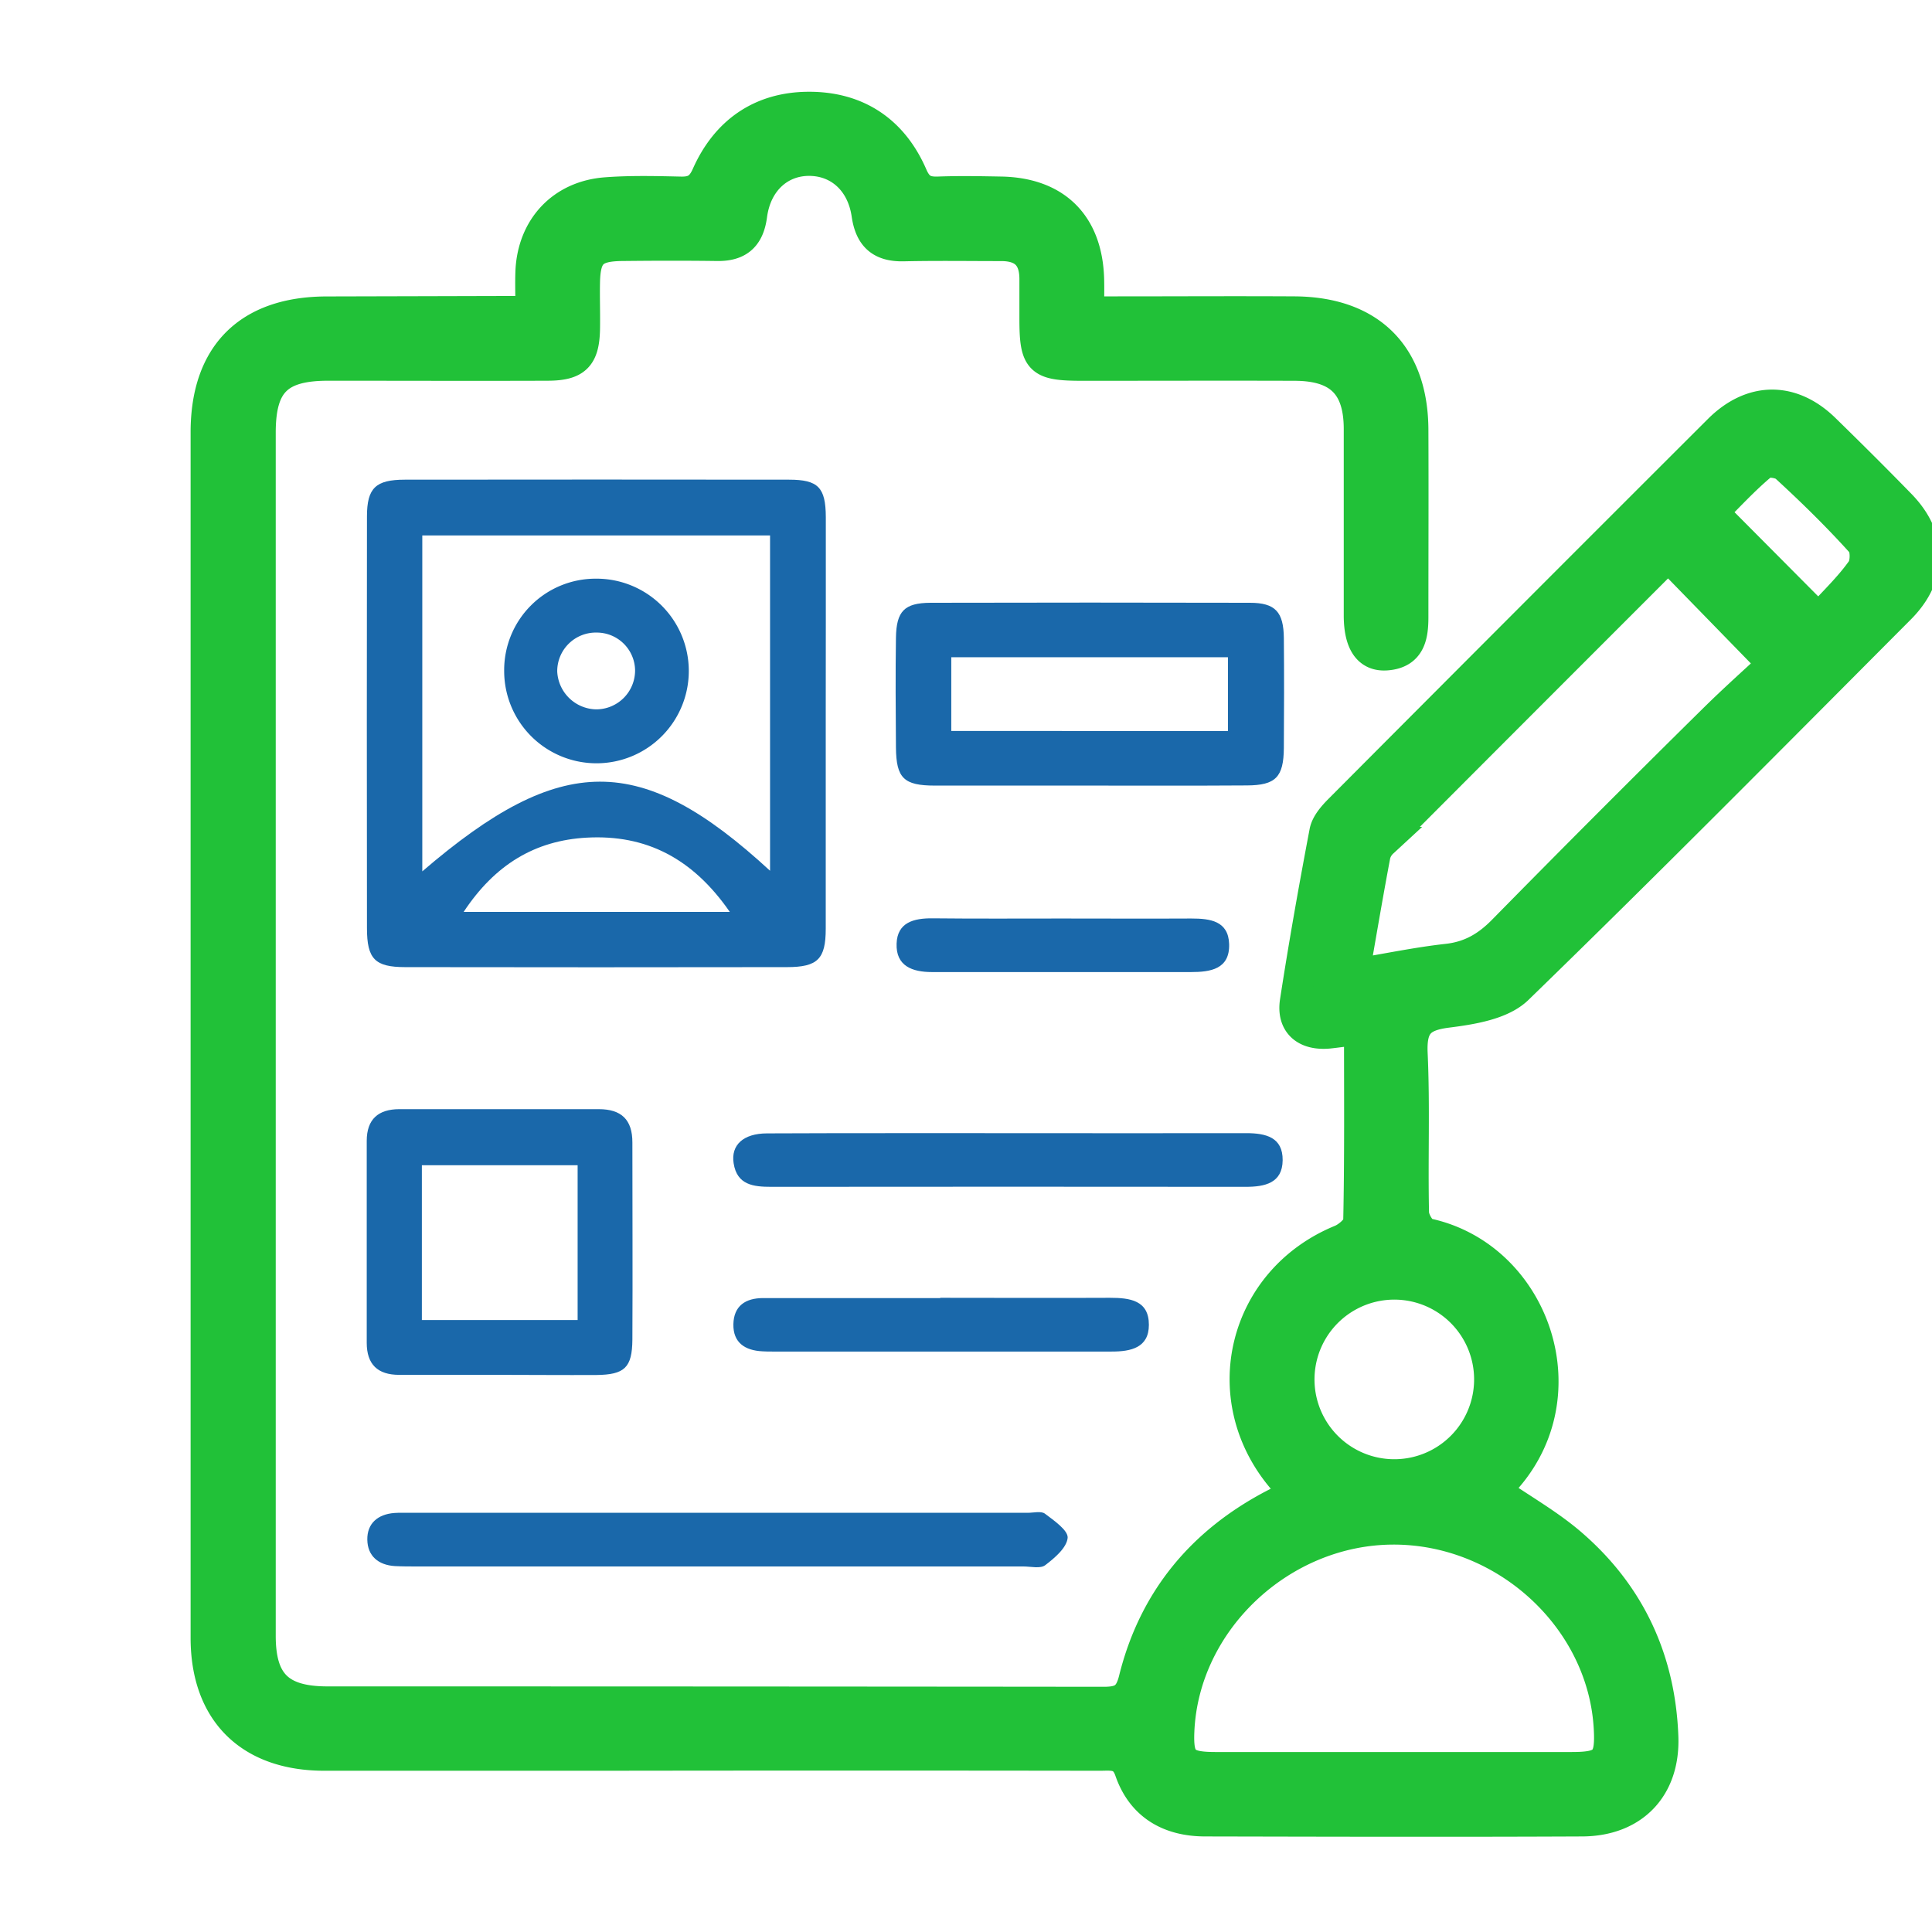 <svg id="Layer_1" data-name="Layer 1" xmlns="http://www.w3.org/2000/svg" viewBox="0 0 500 500"><defs><style>.cls-1{fill:#21c138;stroke:#21c138;stroke-miterlimit:10;stroke-width:8px;}.cls-2{fill:#1a68aa;}</style></defs><title>KS1</title><path class="cls-1" d="M137.39,79.85c0-3.26-.12-6.44,0-9.61.5-11.34,8.05-19.49,19.4-20.36,6.42-.49,12.91-.32,19.37-.18,3.43.08,5.29-1,6.78-4.34,5-11.29,14-17.55,26.28-17.61,12.56-.07,21.83,6.09,26.85,17.7,1.5,3.45,3.39,4.36,6.79,4.24,5.38-.2,10.77-.1,16.15,0,14.18.24,22.33,8.34,22.74,22.52.07,2.53,0,5.06,0,8.49h7.52c15.29,0,30.58-.09,45.87,0,19.47.16,30.46,11.19,30.53,30.54.07,16.15,0,32.3,0,48.45,0,4.9-.74,9.32-6.78,9.81-4.72.39-7.06-3.08-7.13-10,0-.86,0-1.72,0-2.59,0-15.29,0-30.58,0-45.86,0-11.36-5.17-16.46-16.66-16.5-18.3-.06-36.61,0-54.91,0-11.2,0-12.35-1.14-12.37-12q0-5.17,0-10.34c0-5.89-2.95-8.67-8.79-8.64-8.4,0-16.8-.13-25.19.06-5.78.12-8.61-2.31-9.46-8.11-1.26-8.72-7.33-14-15-14S195.69,47,194.54,55.7c-.74,5.58-3.47,7.93-8.93,7.85-8.19-.11-16.37-.09-24.55,0-7.58.07-9.63,2.1-9.78,9.51-.08,4.09.08,8.19,0,12.28-.18,7-2.32,9.16-9.46,9.19-19,.07-37.9,0-56.85,0-13,0-17.6,4.54-17.61,17.43q0,155.69,0,311.39c0,12.21,4.94,17.08,17.37,17.09q100.47,0,200.92.1c4.64,0,6.68-1.16,7.86-5.94,5.12-20.62,17.59-35.59,36.39-45.35l5-2.57c-1.17-1.57-2.09-2.93-3.13-4.17-17.55-20.88-10-51.2,15.21-61.56,1.95-.8,4.6-3.12,4.64-4.78.35-16.32.21-32.66.21-49.79-3.06.37-5.5.73-8,1-5.95.53-9.48-2.47-8.6-8.2,2.26-14.68,4.86-29.31,7.63-43.9.4-2.09,2.21-4.13,3.82-5.75q49-49.2,98.15-98.27c8.54-8.52,18.85-8.55,27.38-.23,6.63,6.47,13.2,13,19.65,19.63,8.19,8.43,8.2,18.44-.17,26.84-32.83,32.95-65.53,66-98.91,98.41-4.19,4.07-12,5.28-18.31,6.08-7,.89-9.29,3.34-9,10.51.64,13.75.06,27.56.36,41.33,0,1.9,1.92,5.11,3.42,5.42,28.19,5.94,41.1,43.08,18.68,65.41a4.46,4.46,0,0,0-.72,1.34c6.81,4.72,14,8.74,20,14.05,14.81,13,22.43,29.74,23.15,49.44.49,13.14-7.66,21.71-20.87,21.78-32.52.15-65,.07-97.55,0-9.35,0-16.4-4.07-19.49-13-1.65-4.79-5-3.95-8.24-4q-64-.09-127.91,0-36.18,0-72.36,0c-19.32,0-30.61-11.23-30.61-30.39q0-156,0-312c0-20.13,11-31.11,31.18-31.16q25.2-.06,50.39-.13A14.73,14.73,0,0,0,137.39,79.85ZM360.94,457.42c15.29,0,30.57,0,45.86,0,8.65,0,10.15-1.66,9.65-10.32-1.63-28.22-26.82-51.39-55.82-51.36s-54.34,23.77-55.53,52.32c-.32,7.7,1.27,9.34,9.33,9.36C329.94,457.45,345.44,457.42,360.94,457.42ZM350.38,252.18c8.94-1.49,16.5-3.08,24.15-3.93,5.92-.65,10.31-3.2,14.44-7.4q26.92-27.39,54.27-54.37c5.45-5.41,11.2-10.51,15.62-14.63L431.73,144c-24.36,24.37-49.16,49.16-73.91,74a6.72,6.72,0,0,0-1.94,3.22C354,231.12,352.34,241,350.38,252.18ZM336.2,356.37a24.65,24.65,0,1,0,49.29,1.25,24.65,24.65,0,0,0-49.29-1.25ZM470.65,160.11c3.89-4.29,8-8.16,11.19-12.67,1.14-1.61,1.14-5.67-.09-7-6.18-6.86-12.8-13.34-19.61-19.59-1.27-1.17-4.93-1.67-6-.74-4.7,3.89-8.84,8.45-12.88,12.45Z"/><path class="cls-2" d="M213.7,186.77c0,17.87,0,35.74,0,53.61,0,7.82-2.11,9.9-10,9.91q-49.41.08-98.81,0c-7.86,0-9.91-2.1-9.92-10.06q-.07-53.29,0-106.57c0-7.36,2.25-9.51,9.78-9.52q49.73-.06,99.46,0c7.52,0,9.48,2,9.51,9.68C213.75,151.47,213.7,169.12,213.7,186.77Zm-14.41,38.58V138.58h-90v86.93C145.23,194.62,165.85,194.55,199.29,225.35ZM188.87,236c-9.62-13.9-21.68-20.05-37-19.22-13.44.73-23.8,7-31.88,19.22Z"/><path class="cls-2" d="M282,203.31c-13.35,0-26.7,0-40.05,0-8.08,0-10-1.95-10.08-9.84-.07-9.47-.14-18.95,0-28.42.11-6.88,2.17-9,8.91-9.05q41.34-.1,82.68,0c6.59,0,8.73,2.36,8.8,9.14.09,9.48.06,19,0,28.43-.06,7.55-2.11,9.66-9.56,9.7C309.12,203.36,295.55,203.31,282,203.31Zm35.79-14.13V170.09H246.19v19.09Z"/><path class="cls-2" d="M129.1,355.81c-8.6,0-17.2,0-25.8,0-5.59,0-8.38-2.73-8.39-8.28q0-26.13,0-52.26c0-5.63,3-8.21,8.44-8.22q25.82,0,51.62,0c5.82,0,8.71,2.71,8.69,8.64,0,17,.09,34,0,51-.06,7.26-2,9.08-9.34,9.16C145.88,355.89,137.49,355.82,129.1,355.81Zm20.39-54.25H109.18v40.06h40.31Z"/><path class="cls-2" d="M185.47,405.4H108c-1.93,0-3.87,0-5.81-.1-4.27-.26-7.06-2.61-7.13-6.82s2.7-6.59,7-6.92c1.28-.09,2.58-.05,3.87-.05H266c1.51,0,3.45-.51,4.43.23,2.35,1.77,6,4.3,5.88,6.23-.22,2.56-3.33,5.21-5.77,7.07-1.25,1-3.74.36-5.68.36Z"/><path class="cls-2" d="M261.14,293.26c20.46,0,40.91.05,61.37,0,5.1,0,9.49,1.06,9.44,7s-4.62,6.9-9.61,6.89q-61.38-.06-122.74,0c-4.56,0-8.87-.44-9.74-6.12-.73-4.71,2.53-7.69,8.62-7.71C219.36,293.23,240.25,293.27,261.14,293.26Z"/><path class="cls-2" d="M243.34,335.87c14.64,0,29.27.07,43.91,0,5.19,0,10.09.66,10.08,7,0,5.94-4.67,6.92-9.63,6.91q-43.9,0-87.82,0c-.86,0-1.72,0-2.58-.06-4.48-.22-7.59-2.23-7.5-7s3.15-6.78,7.7-6.78h45.84Z"/><path class="cls-2" d="M274.81,237.71c11.17,0,22.33.06,33.49,0,4.89,0,9.61.61,9.8,6.62.19,6.5-4.84,7.24-9.89,7.24l-67,0c-5.1,0-9.39-1.55-9.17-7.39.2-5.48,4.47-6.56,9.27-6.52C252.49,237.78,263.65,237.71,274.81,237.71Z"/><path class="cls-2" d="M154.1,149.76a23.89,23.89,0,1,1-23.62,23.92A23.66,23.66,0,0,1,154.1,149.76Zm10.26,23.67a9.92,9.92,0,0,0-9.89-9.72,10,10,0,0,0-10.26,10.09,10.29,10.29,0,0,0,10,9.78A10.07,10.07,0,0,0,164.36,173.43Z"/></svg>